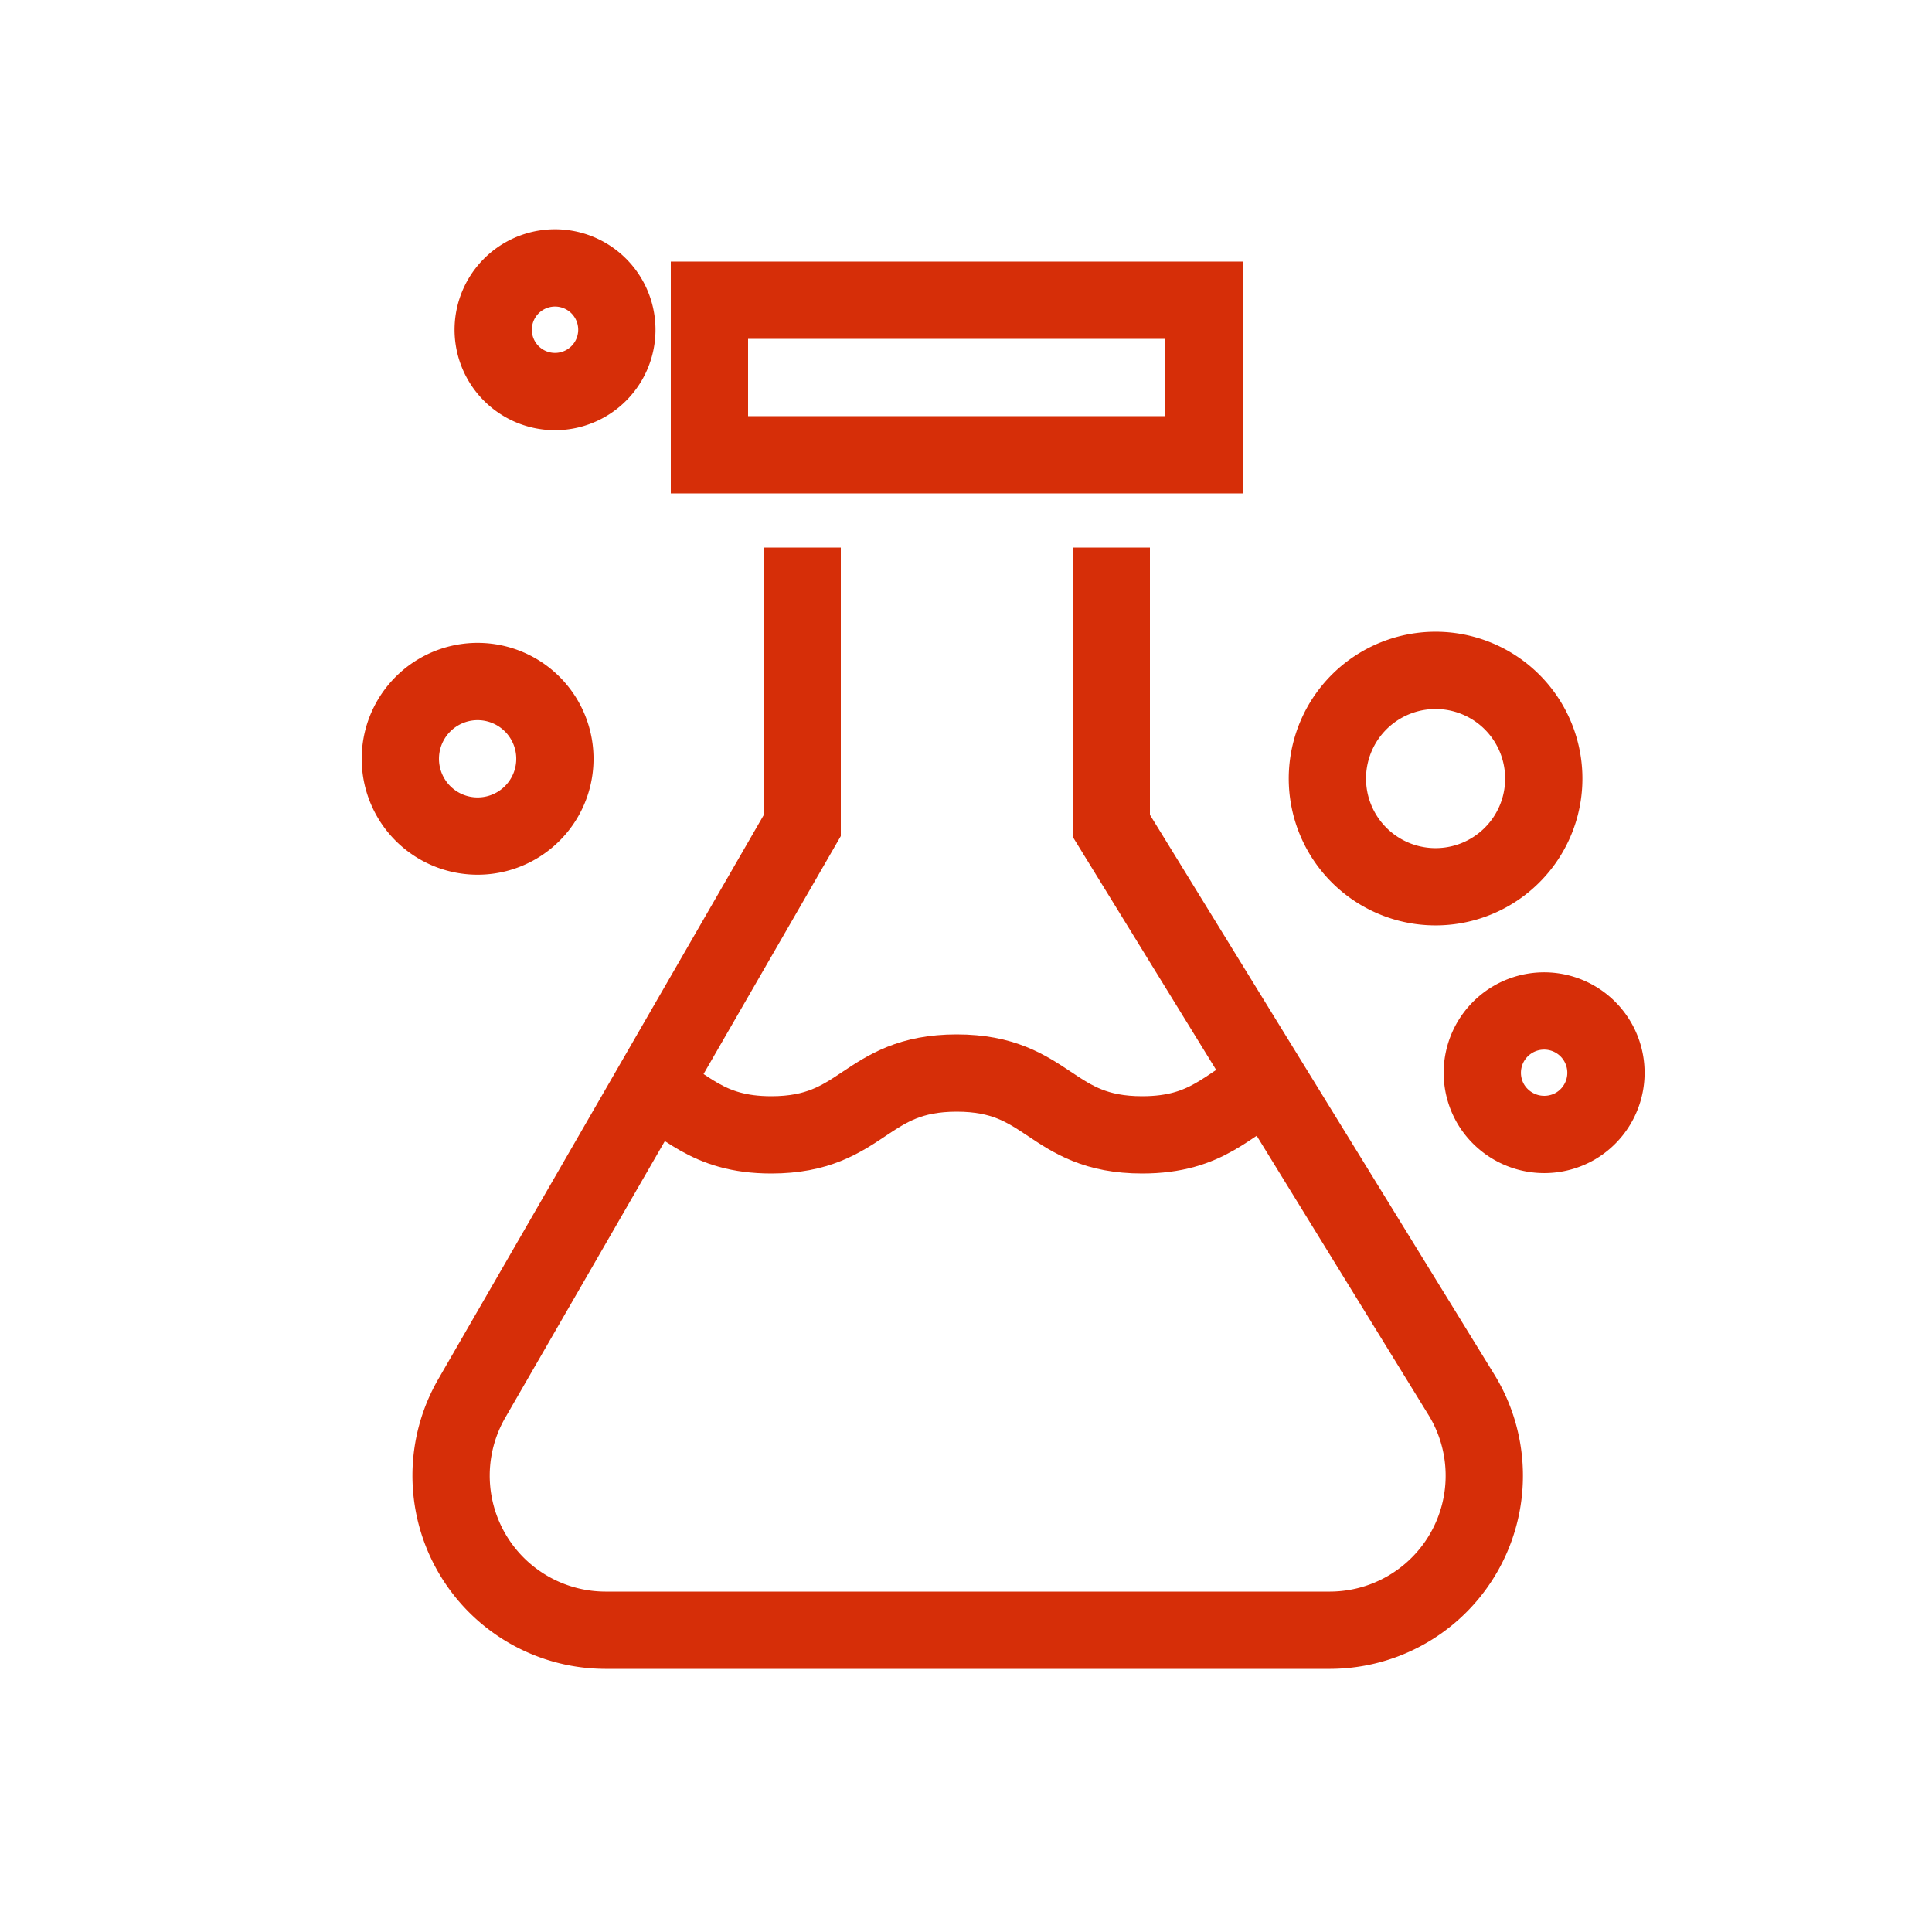 <svg id="_ÎÓÈ_1" data-name="—ÎÓÈ_1" xmlns="http://www.w3.org/2000/svg" viewBox="0 0 50 50" width="50" height="50"><defs><style>.cls-1{fill:none;stroke:#d62e08;stroke-miterlimit:10;stroke-width:2px;}</style></defs><rect class="cls-1" x="18.36" y="7.77" width="12.8" height="4"/><path class="cls-1" d="M20.76,14.17v7.2L12.21,36.19a4,4,0,0,0,3.45,6H34.43a4,4,0,0,0,3.4-6.08L28.76,21.37v-7.2"/><path class="cls-1" d="M16.76,28.09c1,.47,1.5,1.28,3.2,1.28,2.4,0,2.4-1.6,4.8-1.6s2.4,1.6,4.8,1.6c1.71,0,2.2-.81,3.2-1.28"/><path class="cls-1" d="M34.74,21.57a2.8,2.8,0,1,1,3.82,1A2.8,2.8,0,0,1,34.74,21.57Z"/><path class="cls-1" d="M38.58,28.57a1.6,1.6,0,1,1,2.18.58A1.61,1.61,0,0,1,38.58,28.57Z"/><path class="cls-1" d="M13,9.37a1.6,1.6,0,1,1,2.77-1.6A1.6,1.6,0,0,1,13,9.37Z"/><path class="cls-1" d="M10.63,20.64a2,2,0,1,1,2.73.73A2,2,0,0,1,10.63,20.64Z"/></svg>